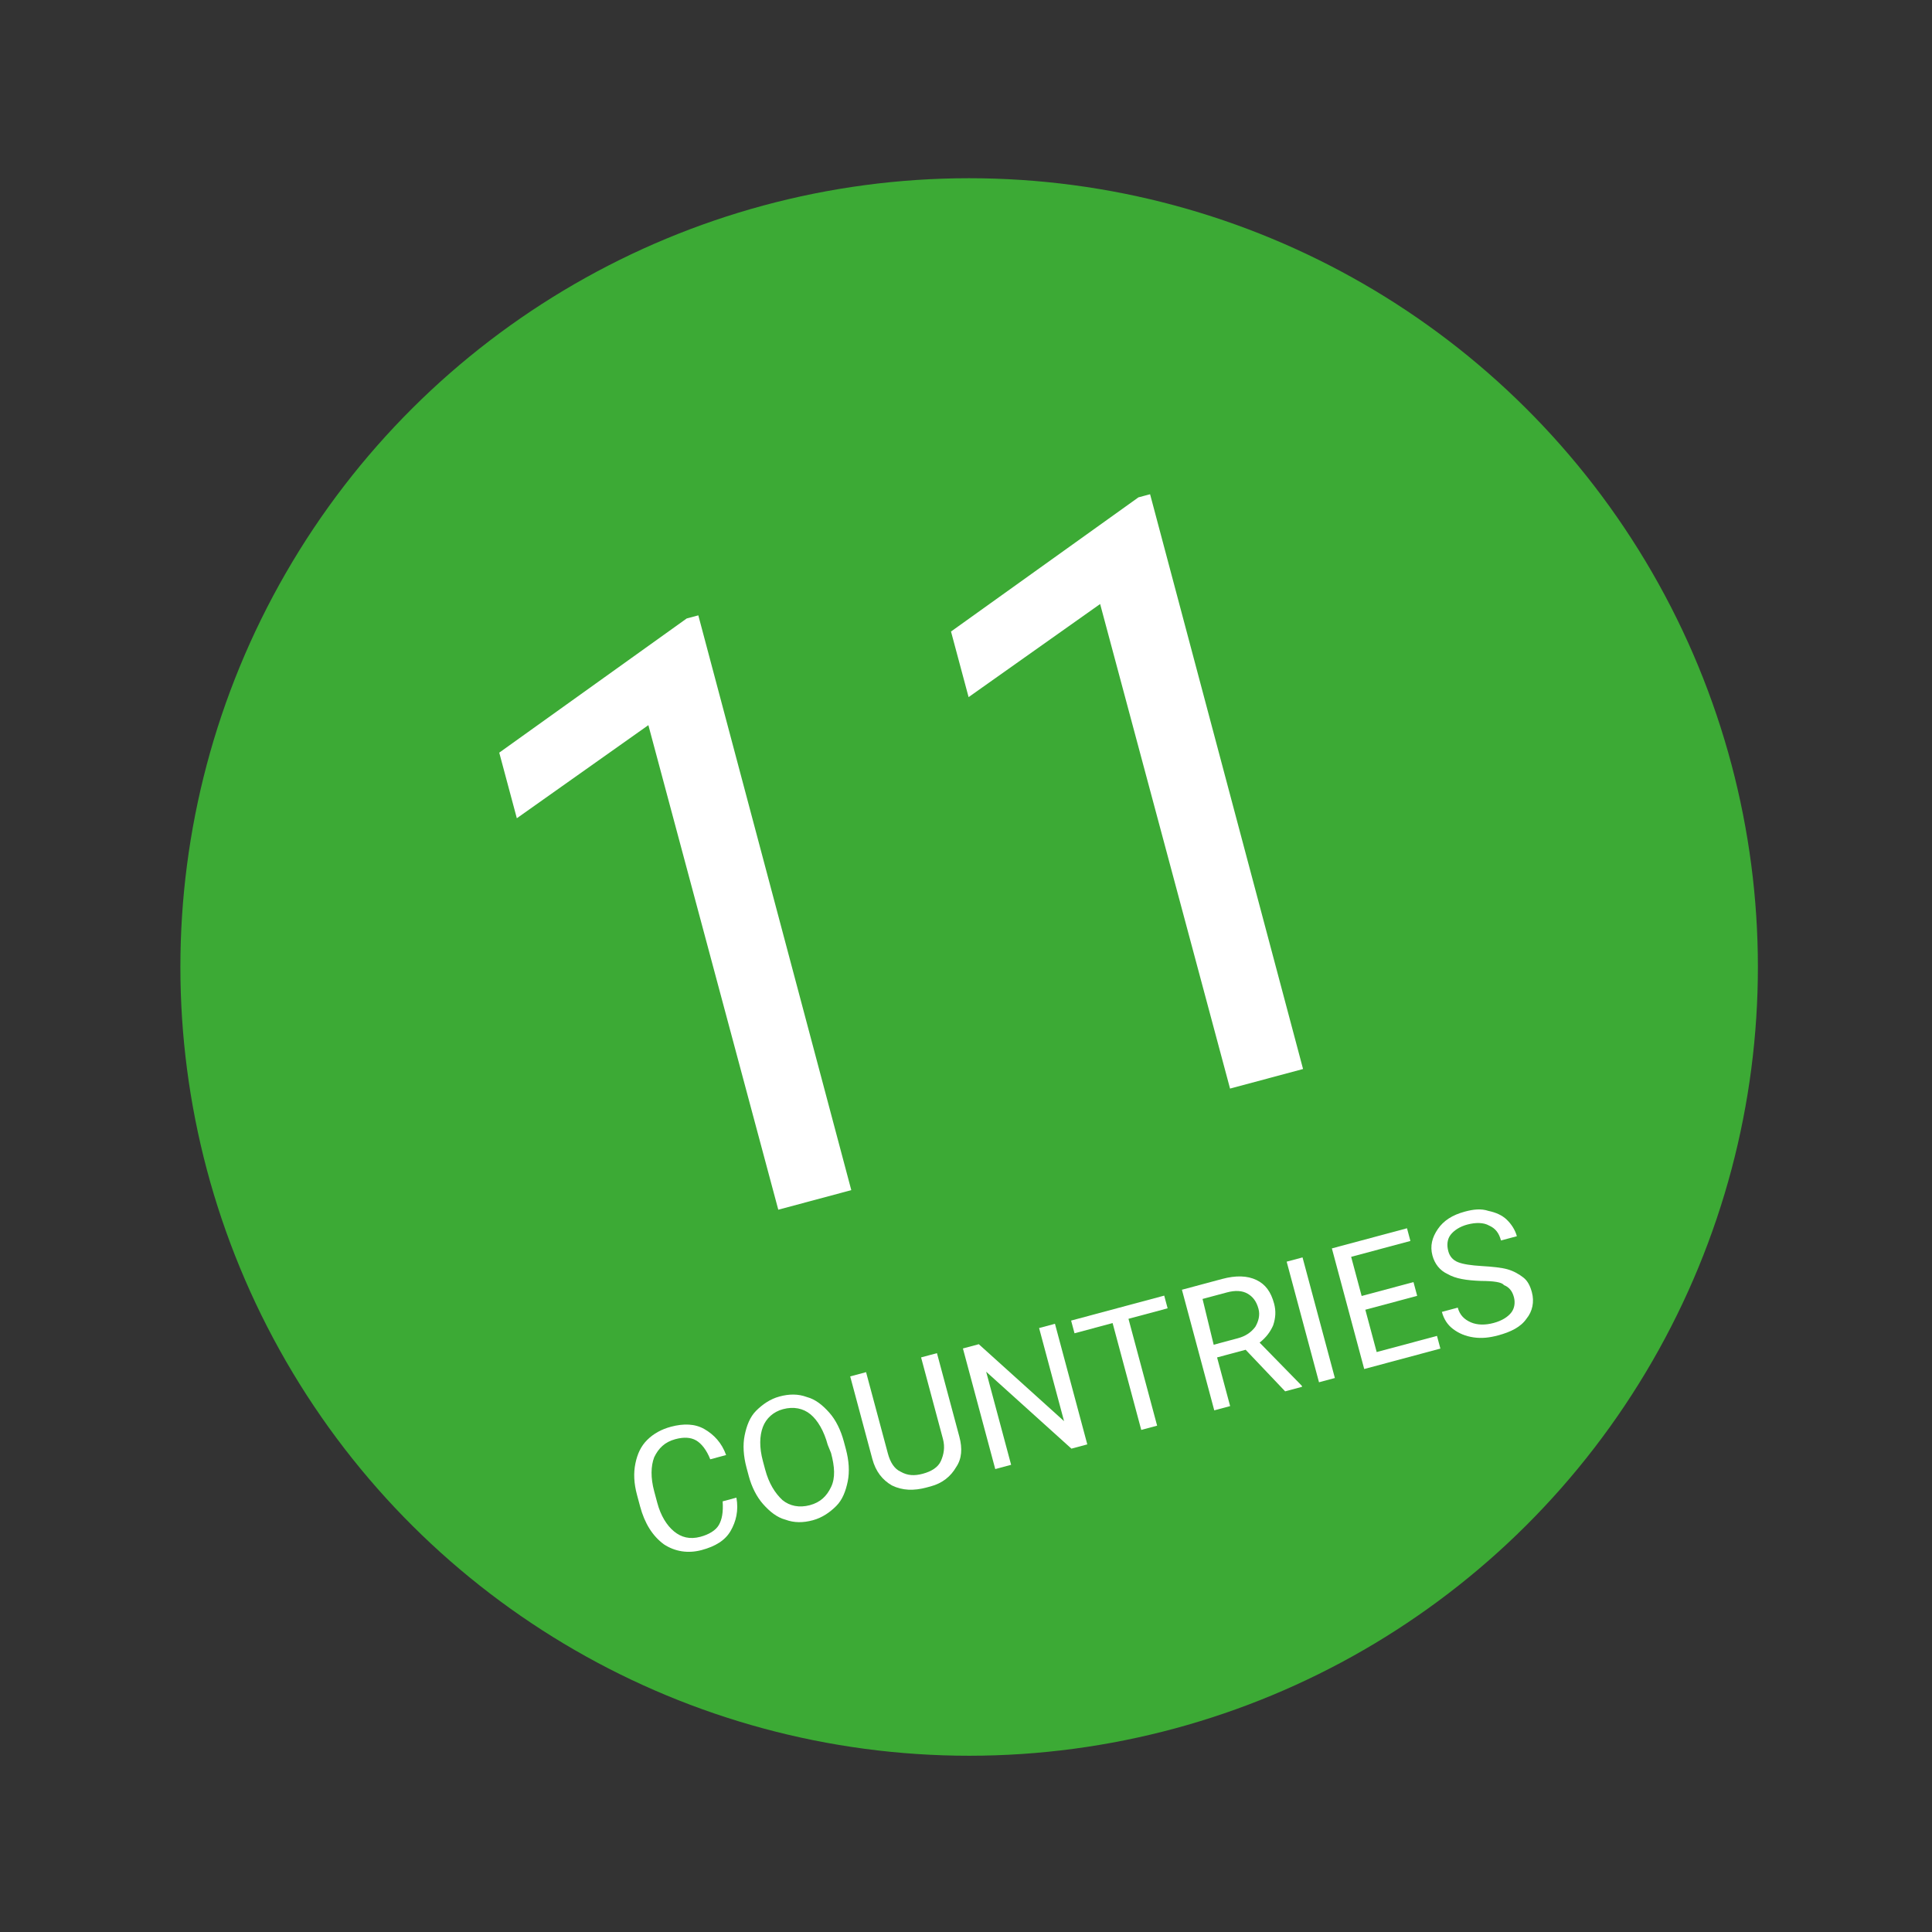 <?xml version="1.0" encoding="utf-8"?>
<!-- Generator: Adobe Illustrator 21.0.0, SVG Export Plug-In . SVG Version: 6.00 Build 0)  -->
<svg version="1.1" id="Layer_1" xmlns="http://www.w3.org/2000/svg" xmlns:xlink="http://www.w3.org/1999/xlink" x="0px" y="0px"
	 viewBox="0 0 176.4 176.4" style="enable-background:new 0 0 176.4 176.4;" xml:space="preserve">
<rect x="0" y="0" width="176.4" height="176.4" fill="#333333" stroke="none"/>
<style type="text/css">
	.st0{fill:#3CAA35;}
	.st1{enable-background:new    ;}
	.st2{fill:#FFFFFF;}
</style>
<g id="Group_71" transform="matrix(0.966, -0.259, 0.259, 0.966, -482.807, -833.439)">
	<g id="Group_70">
		<g id="Ellipse_2">
			<ellipse transform="matrix(0.966 -0.259 0.259 0.966 -258.132 116.468)" class="st0" cx="313" cy="1038" rx="72" ry="72"/>
		</g>
	</g>
	<g class="st1">
		<path class="st2" d="M297.4,1055l-6.9,0l0-45.8l-13.8,5.1l0-6.2l19.7-7.4l1.1,0L297.4,1055z"/>
		<path class="st2" d="M340.1,1055l-6.9,0l0-45.8l-13.8,5.1l0-6.2l19.7-7.4l1.1,0L340.1,1055z"/>
	</g>
	<g class="st1">
		<path class="st2" d="M280,1079.4c-0.1,1.2-0.6,2.1-1.3,2.8c-0.7,0.7-1.7,1-3,1c-1.3,0-2.4-0.5-3.2-1.4c-0.8-1-1.2-2.3-1.2-3.9
			l0-1.1c0-1.1,0.2-2,0.6-2.8c0.4-0.8,0.9-1.4,1.6-1.8c0.7-0.4,1.5-0.6,2.4-0.6c1.2,0,2.2,0.3,2.9,1c0.7,0.7,1.2,1.6,1.3,2.8l-1.5,0
			c-0.1-0.9-0.4-1.6-0.8-2c-0.4-0.4-1-0.6-1.8-0.6c-1,0-1.7,0.4-2.3,1.1c-0.5,0.7-0.8,1.7-0.8,3v1.1c0,1.2,0.3,2.2,0.8,2.9
			c0.5,0.7,1.2,1.1,2.2,1.1c0.8,0,1.5-0.2,1.9-0.6c0.4-0.4,0.7-1,0.9-2L280,1079.4z"/>
		<path class="st2" d="M290.8,1077.7c0,1.1-0.2,2.1-0.6,2.9c-0.4,0.8-0.9,1.5-1.6,1.9c-0.7,0.4-1.5,0.7-2.4,0.7
			c-0.9,0-1.7-0.2-2.4-0.7c-0.7-0.4-1.2-1.1-1.6-1.9c-0.4-0.8-0.6-1.8-0.6-2.8l0-0.8c0-1.1,0.2-2.1,0.6-2.9c0.4-0.8,0.9-1.5,1.6-1.9
			c0.7-0.4,1.5-0.7,2.4-0.7c0.9,0,1.7,0.2,2.4,0.7c0.7,0.4,1.2,1.1,1.6,1.9c0.4,0.8,0.6,1.8,0.6,2.9L290.8,1077.7z M289.3,1076.9
			c0-1.3-0.3-2.4-0.8-3.1c-0.5-0.7-1.3-1.1-2.3-1.1c-0.9,0-1.7,0.4-2.2,1.1c-0.5,0.7-0.8,1.7-0.8,3l0,0.8c0,1.3,0.3,2.3,0.8,3.1
			c0.5,0.7,1.3,1.1,2.3,1.1c1,0,1.7-0.4,2.3-1.1s0.8-1.7,0.8-3L289.3,1076.9z"/>
		<path class="st2" d="M301.1,1071.6l0,7.7c0,1.1-0.3,2-1,2.6c-0.7,0.7-1.6,1.1-2.7,1.1l-0.4,0c-1.2,0-2.2-0.3-3-1
			c-0.7-0.7-1.1-1.6-1.1-2.8l0-7.8l1.5,0l0,7.7c0,0.8,0.2,1.5,0.7,1.9c0.5,0.5,1.1,0.7,1.9,0.7c0.8,0,1.5-0.2,1.9-0.7
			c0.4-0.5,0.7-1.1,0.7-1.9l0-7.7H301.1z"/>
		<path class="st2" d="M312.2,1083l-1.5,0l-5.7-8.8l0,8.8l-1.5,0l0-11.4l1.5,0l5.7,8.8l0-8.8l1.5,0L312.2,1083z"/>
		<path class="st2" d="M322.5,1072.9l-3.7,0l0,10.1l-1.5,0l0-10.1l-3.6,0l0-1.2h8.8L322.5,1072.9z"/>
		<path class="st2" d="M328.4,1078.4l-2.7,0l0,4.6h-1.5l0-11.4l3.8,0c1.3,0,2.3,0.3,3,0.9c0.7,0.6,1,1.4,1,2.5
			c0,0.7-0.2,1.3-0.6,1.9c-0.4,0.5-0.9,0.9-1.6,1.2l2.7,4.8l0,0.1l-1.6,0L328.4,1078.4z M325.7,1077.2l2.3,0c0.7,0,1.3-0.2,1.8-0.6
			c0.4-0.4,0.7-0.9,0.7-1.5c0-0.7-0.2-1.2-0.6-1.6c-0.4-0.4-1-0.6-1.8-0.6l-2.3,0L325.7,1077.2z"/>
		<path class="st2" d="M335.6,1083l-1.5,0l0-11.4l1.5,0L335.6,1083z"/>
		<path class="st2" d="M344.8,1077.7l-4.9,0l0,4l5.7,0l0,1.2l-7.2,0l0-11.4l7.1,0l0,1.2h-5.6l0,3.7l4.9,0L344.8,1077.7z"/>
		<path class="st2" d="M350.8,1077.9c-1.3-0.4-2.2-0.8-2.8-1.4c-0.6-0.5-0.9-1.2-0.9-2c0-0.9,0.4-1.6,1.1-2.2
			c0.7-0.6,1.6-0.9,2.8-0.9c0.8,0,1.5,0.1,2.1,0.5c0.6,0.3,1.1,0.7,1.4,1.2c0.3,0.5,0.5,1.1,0.5,1.7l-1.5,0c0-0.7-0.2-1.2-0.7-1.6
			c-0.4-0.4-1.1-0.6-1.9-0.6c-0.7,0-1.3,0.2-1.7,0.5c-0.4,0.3-0.6,0.8-0.6,1.4c0,0.5,0.2,0.9,0.6,1.2c0.4,0.3,1.1,0.6,2,0.9
			c0.9,0.3,1.7,0.6,2.2,0.9c0.5,0.3,0.9,0.7,1.2,1.1c0.3,0.4,0.4,0.9,0.4,1.5c0,0.9-0.4,1.7-1.1,2.2c-0.7,0.6-1.7,0.8-2.9,0.8
			c-0.8,0-1.5-0.1-2.2-0.4c-0.7-0.3-1.2-0.7-1.6-1.2c-0.4-0.5-0.6-1.1-0.6-1.8h1.5c0,0.7,0.3,1.2,0.8,1.6c0.5,0.4,1.2,0.6,2,0.6
			c0.8,0,1.4-0.2,1.8-0.5c0.4-0.3,0.6-0.8,0.6-1.3c0-0.6-0.2-1-0.6-1.3C352.6,1078.5,351.9,1078.2,350.8,1077.9z"/>
	</g>
</g>
</svg>
